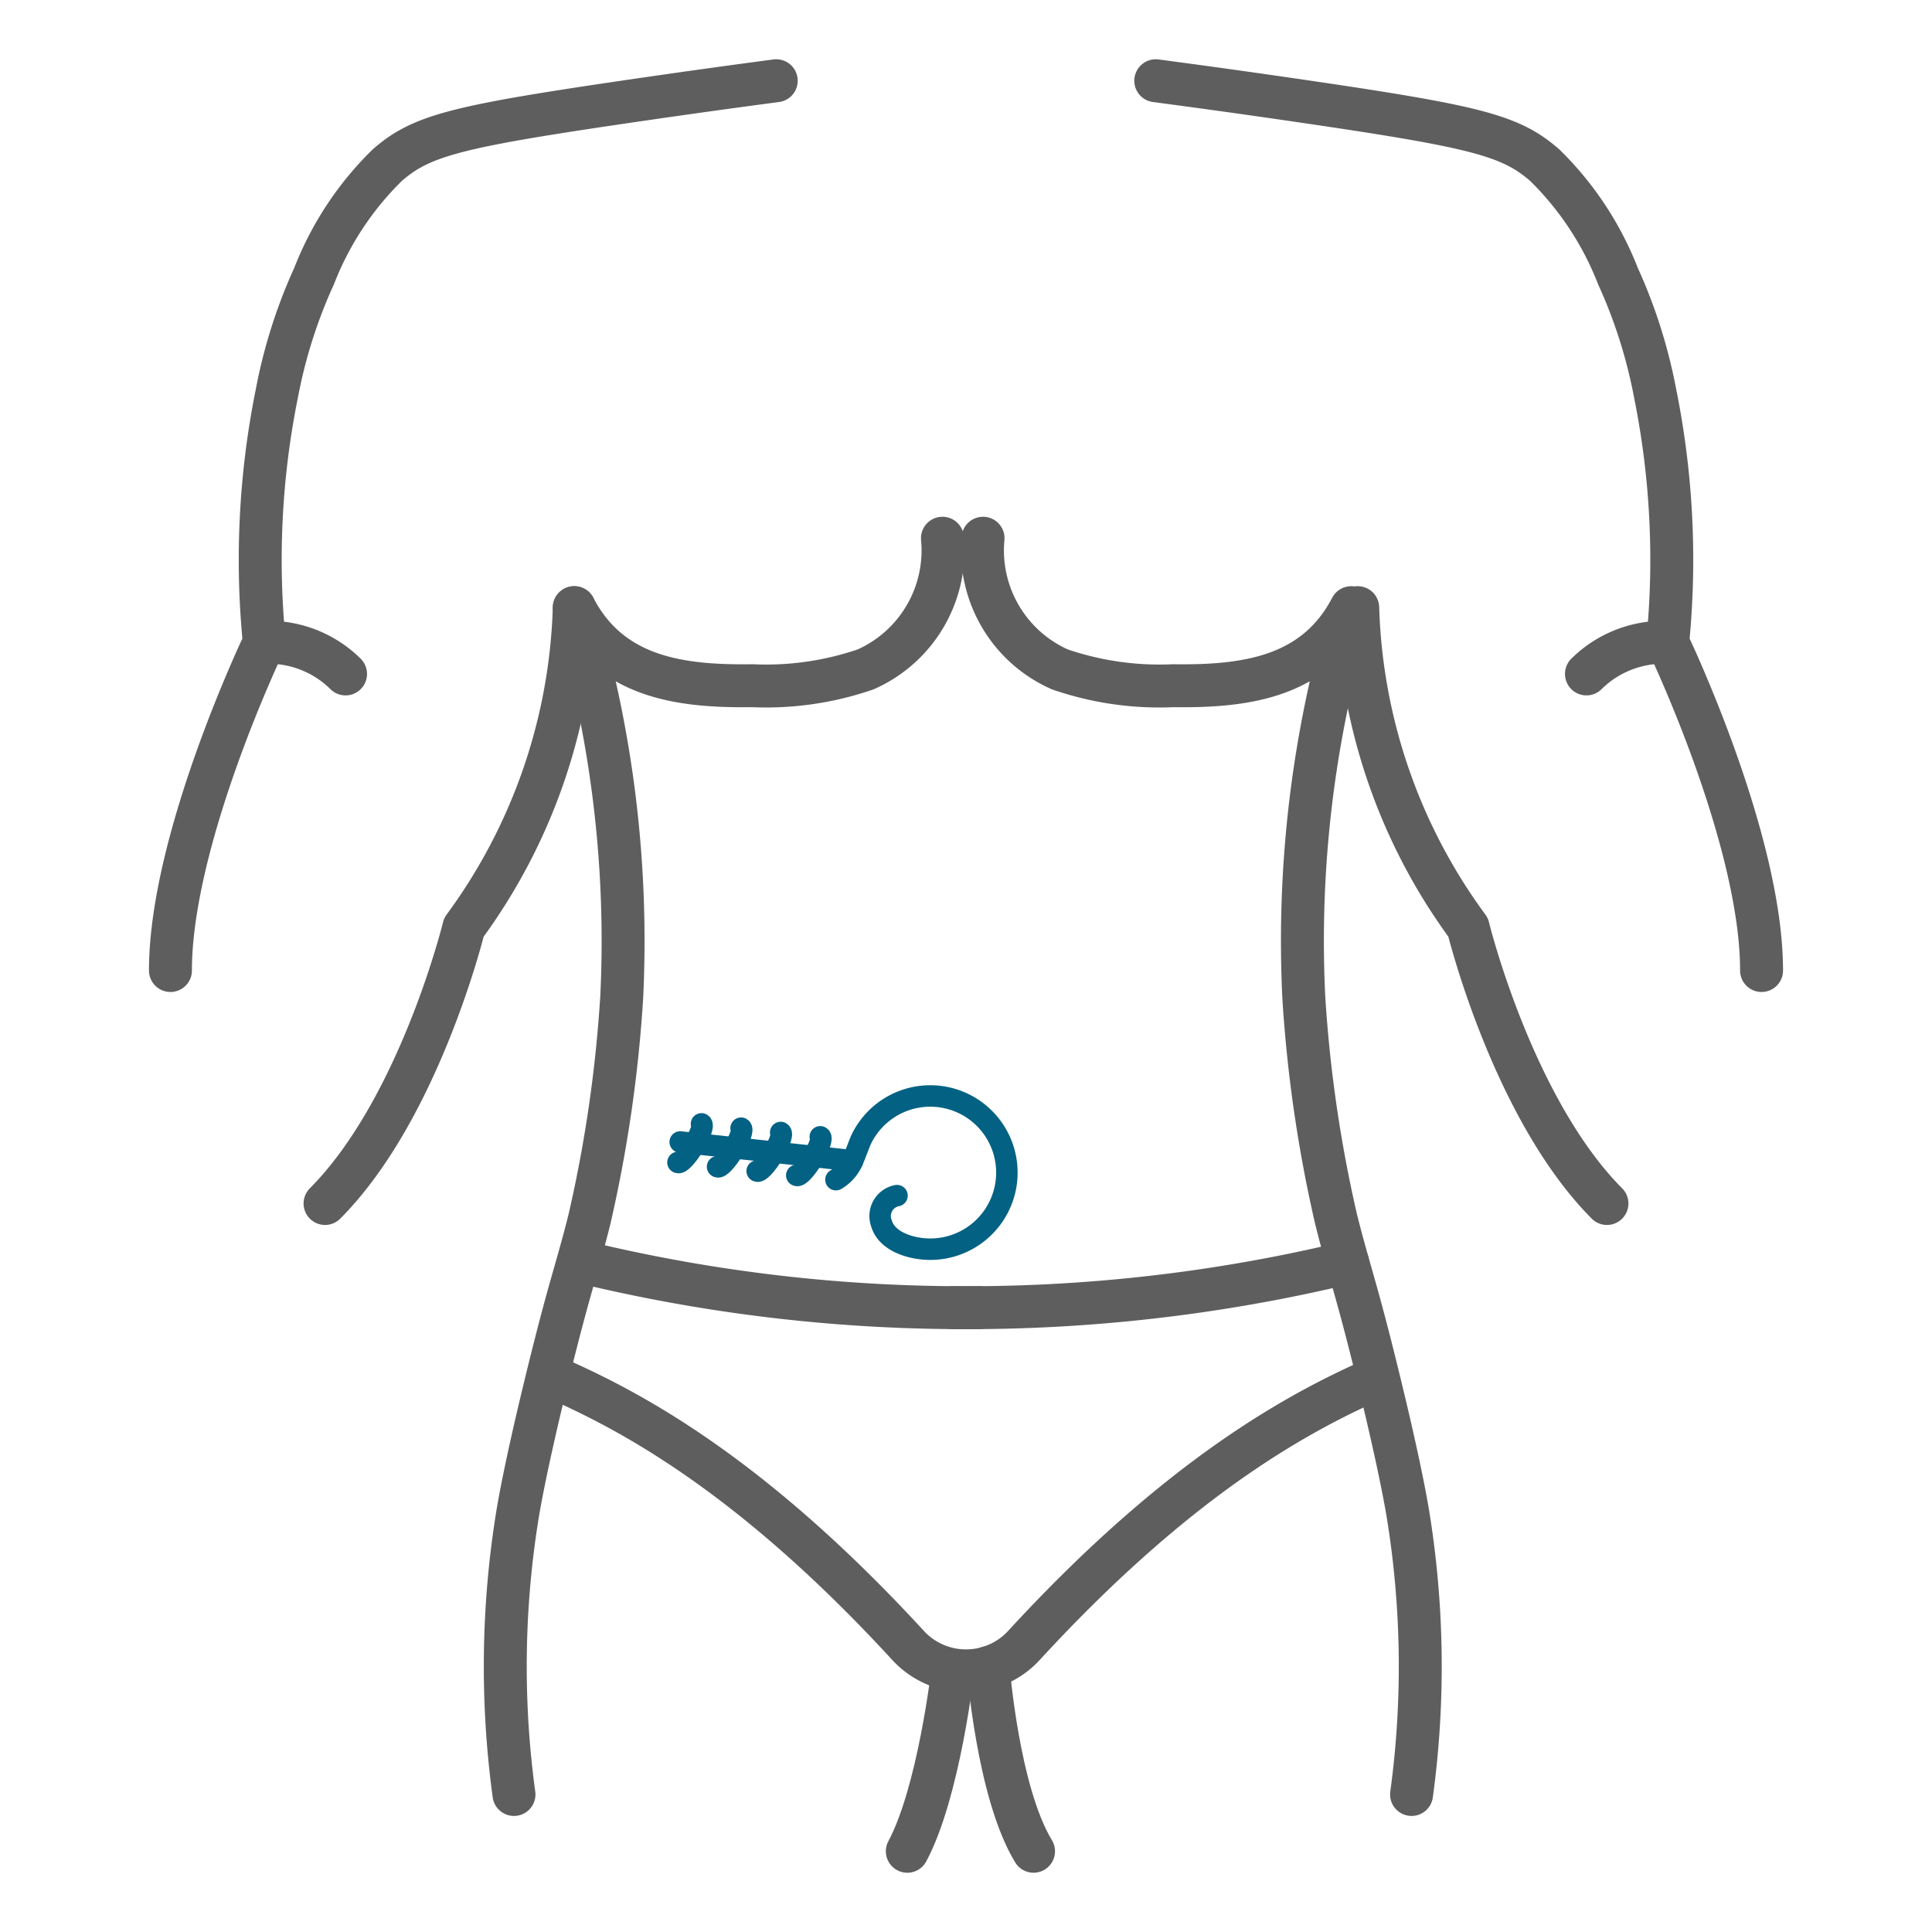<svg id="Layer_1" data-name="Layer 1" xmlns="http://www.w3.org/2000/svg" width="90" height="90" viewBox="0 0 90 90"><defs><style>.cls-1,.cls-2{fill:none;stroke-linecap:round;stroke-linejoin:round;}.cls-1{stroke:#5e5e5e;stroke-width:2px;}.cls-2{stroke:#036183;}</style></defs><path class="cls-1" d="M63.138,30.369q.055-1.031.11-2.062a26.442,26.442,0,0,0,5.143,14.892s2.058,8.43,6.467,12.864"/><path class="cls-1" d="M53.84,3.761c2.122.281,4.593.622,7.349,1.029,7.643,1.129,9.221,1.545,10.783,2.916a14.674,14.674,0,0,1,3.393,5.144A23.834,23.834,0,0,1,77.1,18.312a39.14,39.14,0,0,1,.588,11.611s4.372,9.113,4.372,15.287"/><path class="cls-1" d="M44.383,60.915A75.822,75.822,0,0,0,62.78,58.816"/><path class="cls-1" d="M77.688,29.924a5.092,5.092,0,0,0-3.785,1.47"/><path class="cls-1" d="M26.862,30.369l-.11-2.062a26.444,26.444,0,0,1-5.143,14.892s-2.058,8.43-6.467,12.864"/><path class="cls-1" d="M36.16,3.761c-2.122.281-4.593.622-7.349,1.029C21.169,5.918,19.59,6.335,18.028,7.706a14.672,14.672,0,0,0-3.392,5.144A23.834,23.834,0,0,0,12.9,18.312a39.14,39.14,0,0,0-.588,11.611S7.94,39.037,7.94,45.21"/><path class="cls-1" d="M45.617,60.914a75.575,75.575,0,0,1-18.414-2.105"/><path class="cls-1" d="M25.844,64.177c3.507,1.543,9.118,4.489,16.46,12.476A3.665,3.665,0,0,0,45,77.835h0a3.665,3.665,0,0,0,2.696-1.182c7.342-7.987,12.954-10.933,16.46-12.476"/><path class="cls-1" d="M12.312,29.924a5.093,5.093,0,0,1,3.785,1.47"/><path class="cls-1" d="M43.903,25.073a6.061,6.061,0,0,1-3.579,6.11,14.27,14.27,0,0,1-5.282.76c-3.358.046-6.591-.379-8.29-3.636a54.122,54.122,0,0,1,2.21,18.148A63.561,63.561,0,0,1,27.471,56.744c-.513,2.085-.9,3.093-1.764,6.565-.264,1.063-1.13,4.542-1.568,7.055a44.152,44.152,0,0,0-.196,13.229"/><path class="cls-1" d="M45.794,25.073a6.061,6.061,0,0,0,3.579,6.11,14.27,14.27,0,0,0,5.282.76c3.358.046,6.591-.379,8.291-3.636a54.122,54.122,0,0,0-2.21,18.148,63.561,63.561,0,0,0,1.492,10.289c.513,2.085.9,3.093,1.764,6.565.264,1.063,1.13,4.542,1.568,7.055a44.149,44.149,0,0,1,.196,13.229"/><path class="cls-1" d="M44.383,77.835s-.647,5.661-2.117,8.405"/><path class="cls-1" d="M46.035,77.682s.445,5.814,2.111,8.557"/><polyline class="cls-2" points="31.686 53.197 35.448 53.606 39.719 54.072"/><path class="cls-2" d="M31.582,54.151c.103.063.432-.289.734-.785s.464-.95.362-1.012"/><path class="cls-2" d="M33.427,54.351c.103.063.432-.289.734-.785s.464-.95.362-1.012"/><path class="cls-2" d="M35.272,54.552c.103.063.432-.289.734-.785s.465-.95.362-1.012"/><path class="cls-2" d="M37.116,54.753c.103.063.432-.289.734-.785s.465-.95.362-1.012"/><path class="cls-2" d="M41.786,55.697a.968.968,0,0,0-.727,1.285c.242.833,1.291,1.157,2.06,1.204A3.569,3.569,0,1,0,40.132,53.05c-.047.095-.085.193-.123.292-.2.524-.267.685-.333.826a1.903,1.903,0,0,1-.735.785"/></svg>